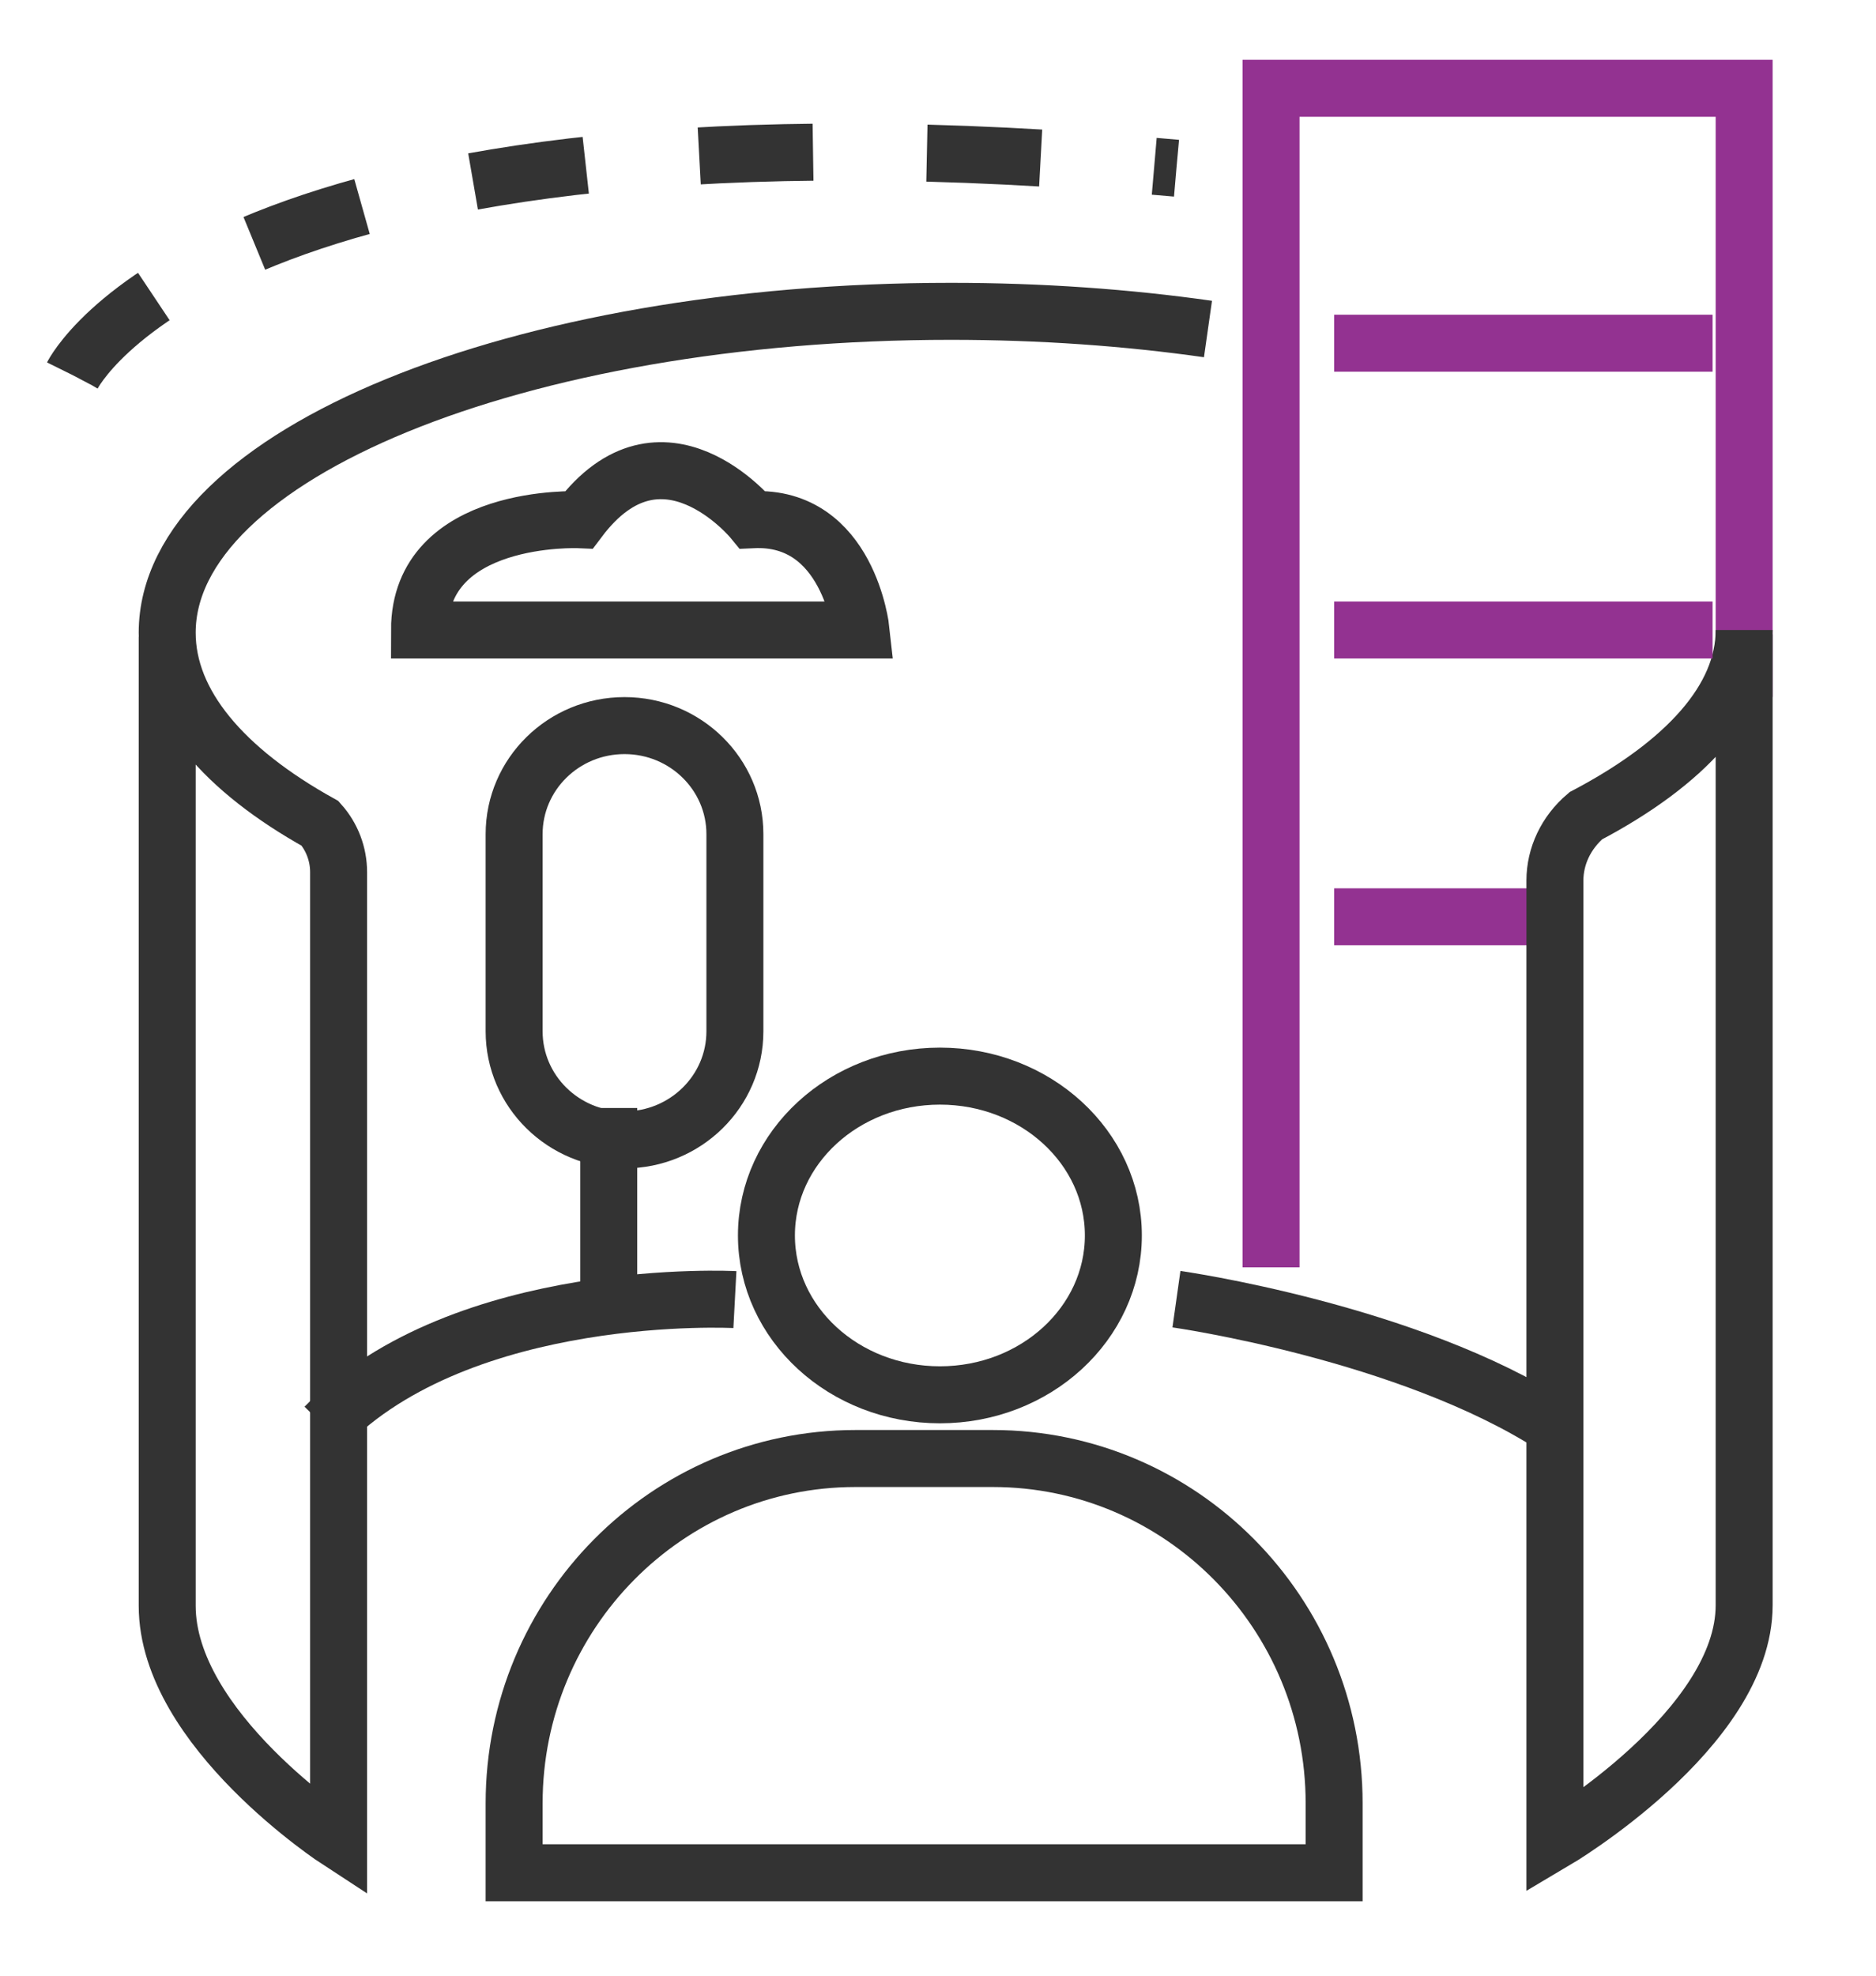 <svg width="57" height="60" viewBox="0 0 57 60" fill="none" xmlns="http://www.w3.org/2000/svg">
<path d="M38.619 38.488V2.681H52.994V21.168" stroke="#933291" stroke-width="1.731" stroke-miterlimit="10"/>
<path d="M40.536 27.843H47.244" stroke="#933291" stroke-width="1.731" stroke-miterlimit="10"/>
<path d="M5.08 19.341V48.765C5.08 52.523 10.288 55.907 10.288 55.907V26.487C10.288 25.941 10.088 25.414 9.726 25.007C6.806 23.386 5.08 21.383 5.08 19.215C5.08 13.825 15.742 9.455 28.895 9.455C31.63 9.455 34.257 9.644 36.703 9.992" stroke="#333333" stroke-width="1.731" stroke-miterlimit="10"/>
<path d="M52.994 19.133C52.994 21.234 51.213 23.18 48.183 24.774C47.585 25.282 47.244 25.996 47.244 26.744V52.39V55.907C47.244 55.907 52.994 52.515 52.994 48.749V19.26" stroke="#333333" stroke-width="1.731" stroke-miterlimit="10"/>
<path d="M25.99 44.294H30.166C35.889 44.294 40.536 48.986 40.536 54.766V56.875H15.621V54.766C15.621 48.986 20.267 44.294 25.99 44.294Z" stroke="#333333" stroke-width="1.731" stroke-miterlimit="10"/>
<path d="M28.558 42.359C31.468 42.359 33.828 40.192 33.828 37.52C33.828 34.847 31.468 32.681 28.558 32.681C25.647 32.681 23.287 34.847 23.287 37.52C23.287 40.192 25.647 42.359 28.558 42.359Z" stroke="#333333" stroke-width="1.731" stroke-miterlimit="10"/>
<path d="M35.745 39.455C35.745 39.455 42.807 40.452 47.244 43.326" stroke="#333333" stroke-width="1.731" stroke-miterlimit="10"/>
<path d="M12.746 19.133H26.162C26.162 19.133 25.787 15.643 22.864 15.783C22.864 15.783 20.116 12.433 17.593 15.783C17.593 15.783 12.746 15.573 12.746 19.133Z" stroke="#333333" stroke-width="1.731" stroke-miterlimit="10"/>
<path d="M22.329 39.468C22.329 39.468 14.079 39.029 9.871 43.326" stroke="#333333" stroke-width="1.731" stroke-miterlimit="10"/>
<path d="M18.496 33.649V39.455" stroke="#333333" stroke-width="1.731" stroke-miterlimit="10"/>
<path d="M22.329 25.333C22.329 23.512 20.827 22.036 18.975 22.036C17.122 22.036 15.621 23.512 15.621 25.333V31.32C15.621 33.141 17.122 34.617 18.975 34.617C20.827 34.617 22.329 33.141 22.329 31.32V25.333Z" stroke="#333333" stroke-width="1.731" stroke-miterlimit="10"/>
<path d="M40.536 10.423H52.035" stroke="#933291" stroke-width="1.731" stroke-miterlimit="10"/>
<path d="M40.536 19.133H52.035" stroke="#933291" stroke-width="1.731" stroke-miterlimit="10"/>
<path d="M2.205 11.391C2.205 11.391 6.626 2.458 35.745 5.108" stroke="#333333" stroke-width="1.731" stroke-miterlimit="3" stroke-dasharray="3.46 3.46"/>
</svg>
